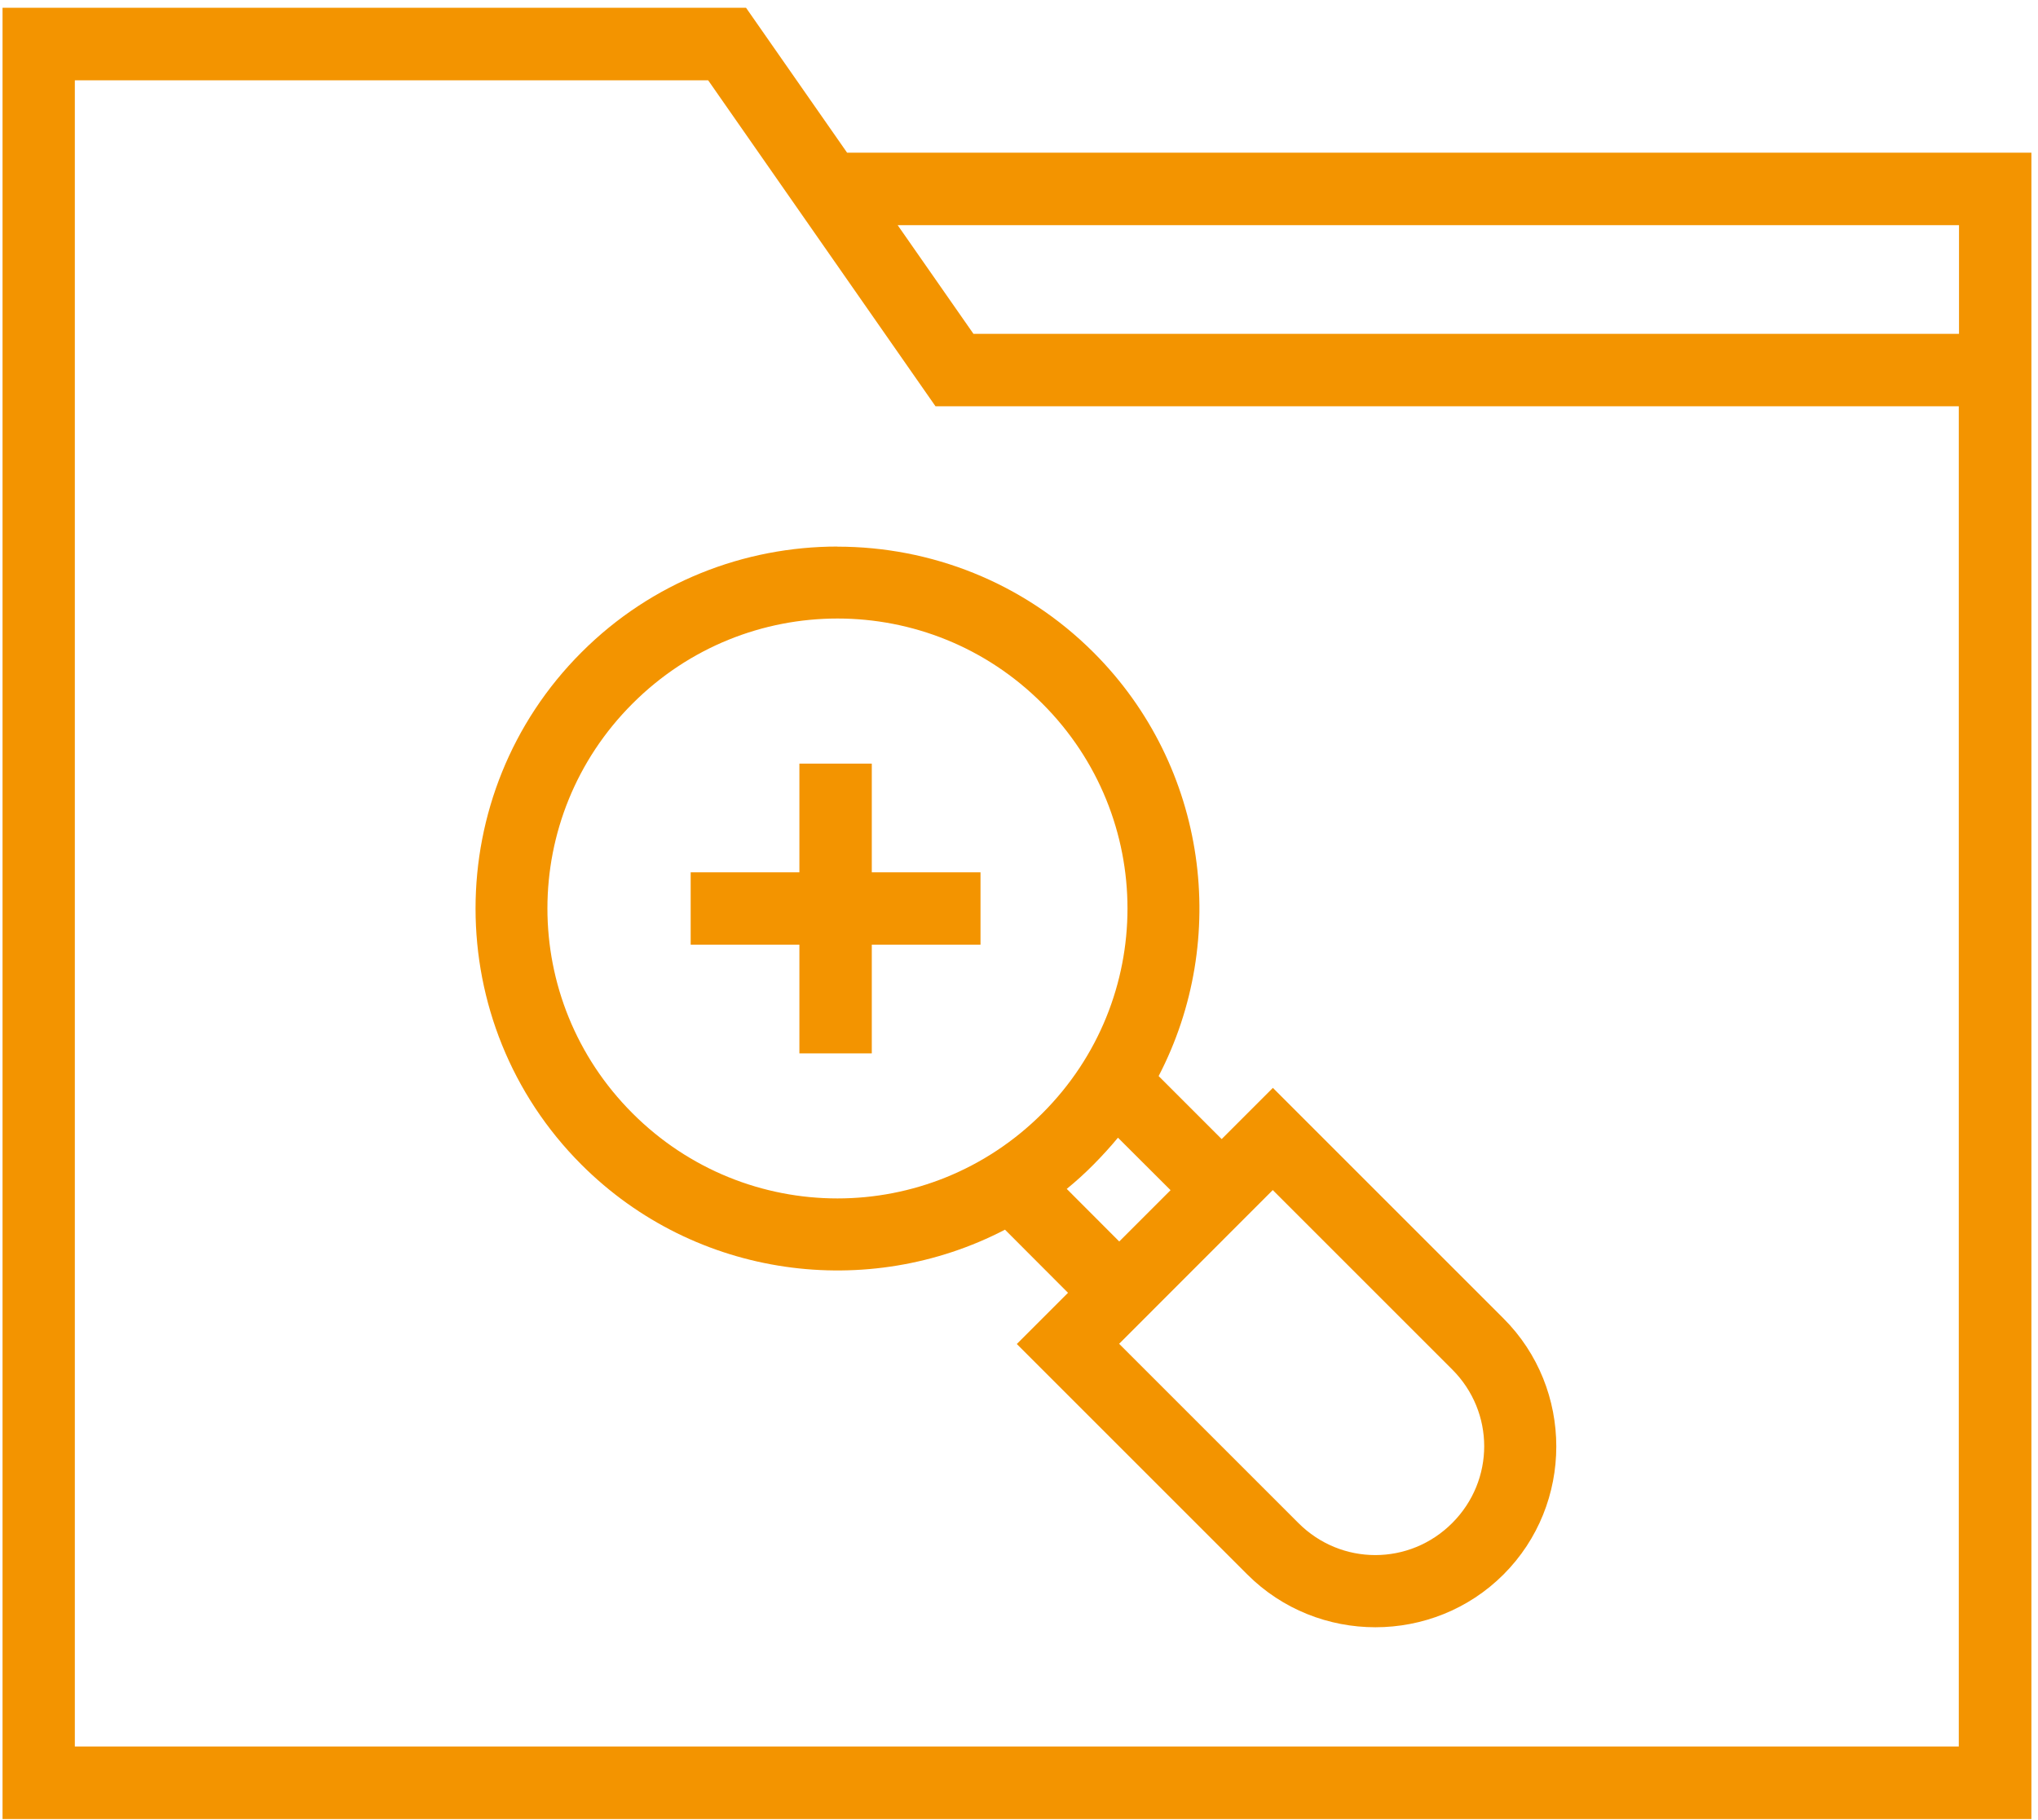 <svg width="225" height="201" viewBox="0 0 225 201" fill="none" xmlns="http://www.w3.org/2000/svg">
<path d="M88.255 84.321V96.323H76.253V104.316H88.255V116.318H96.248V104.316H108.25V96.323H96.248V84.321H88.255Z" fill="#F39400"/>
<path d="M92.463 60.352C82.224 60.352 71.974 64.243 64.192 72.037C48.605 87.624 48.605 113.015 64.192 128.602C76.817 141.227 95.884 143.625 110.954 135.784L117.912 142.755L112.258 148.409L115.091 151.242L137.708 173.859C145.478 181.629 158.22 181.629 165.991 173.859C173.761 166.089 173.761 153.358 165.991 145.588L140.529 120.126L134.875 125.781L127.916 118.822C135.757 103.752 133.359 84.673 120.734 72.048C112.94 64.255 102.701 60.364 92.463 60.364V60.352ZM92.463 68.299C100.644 68.299 108.826 71.425 115.079 77.691C127.61 90.222 127.61 110.417 115.079 122.936C102.549 135.467 82.365 135.467 69.834 122.936C57.304 110.405 57.304 90.21 69.834 77.691C76.1 71.425 84.281 68.299 92.451 68.299H92.463ZM123.426 125.628L129.233 131.423L123.567 137.089L117.771 131.282C118.794 130.447 119.782 129.554 120.734 128.59C121.686 127.626 122.579 126.65 123.426 125.628ZM140.529 131.423L160.325 151.218C165.038 155.932 165.038 163.467 160.325 168.181C155.611 172.895 148.064 172.895 143.35 168.181L123.555 148.386L140.517 131.411L140.529 131.423Z" fill="#F39400"/>
<path fill-rule="evenodd" clip-rule="evenodd" d="M0.28 0.86V200.86H224.272V16.859H93.521L82.365 0.86H0.28ZM8.273 8.865H78.181C86.55 20.867 94.92 32.869 103.278 44.859H105.37C150.862 44.859 180.532 44.859 216.255 44.859V192.855H8.262V8.865H8.273ZM99.105 24.864H216.279V36.866C181.225 36.866 151.544 36.866 107.474 36.866L99.105 24.864Z" fill="#F39400"/>
</svg>
